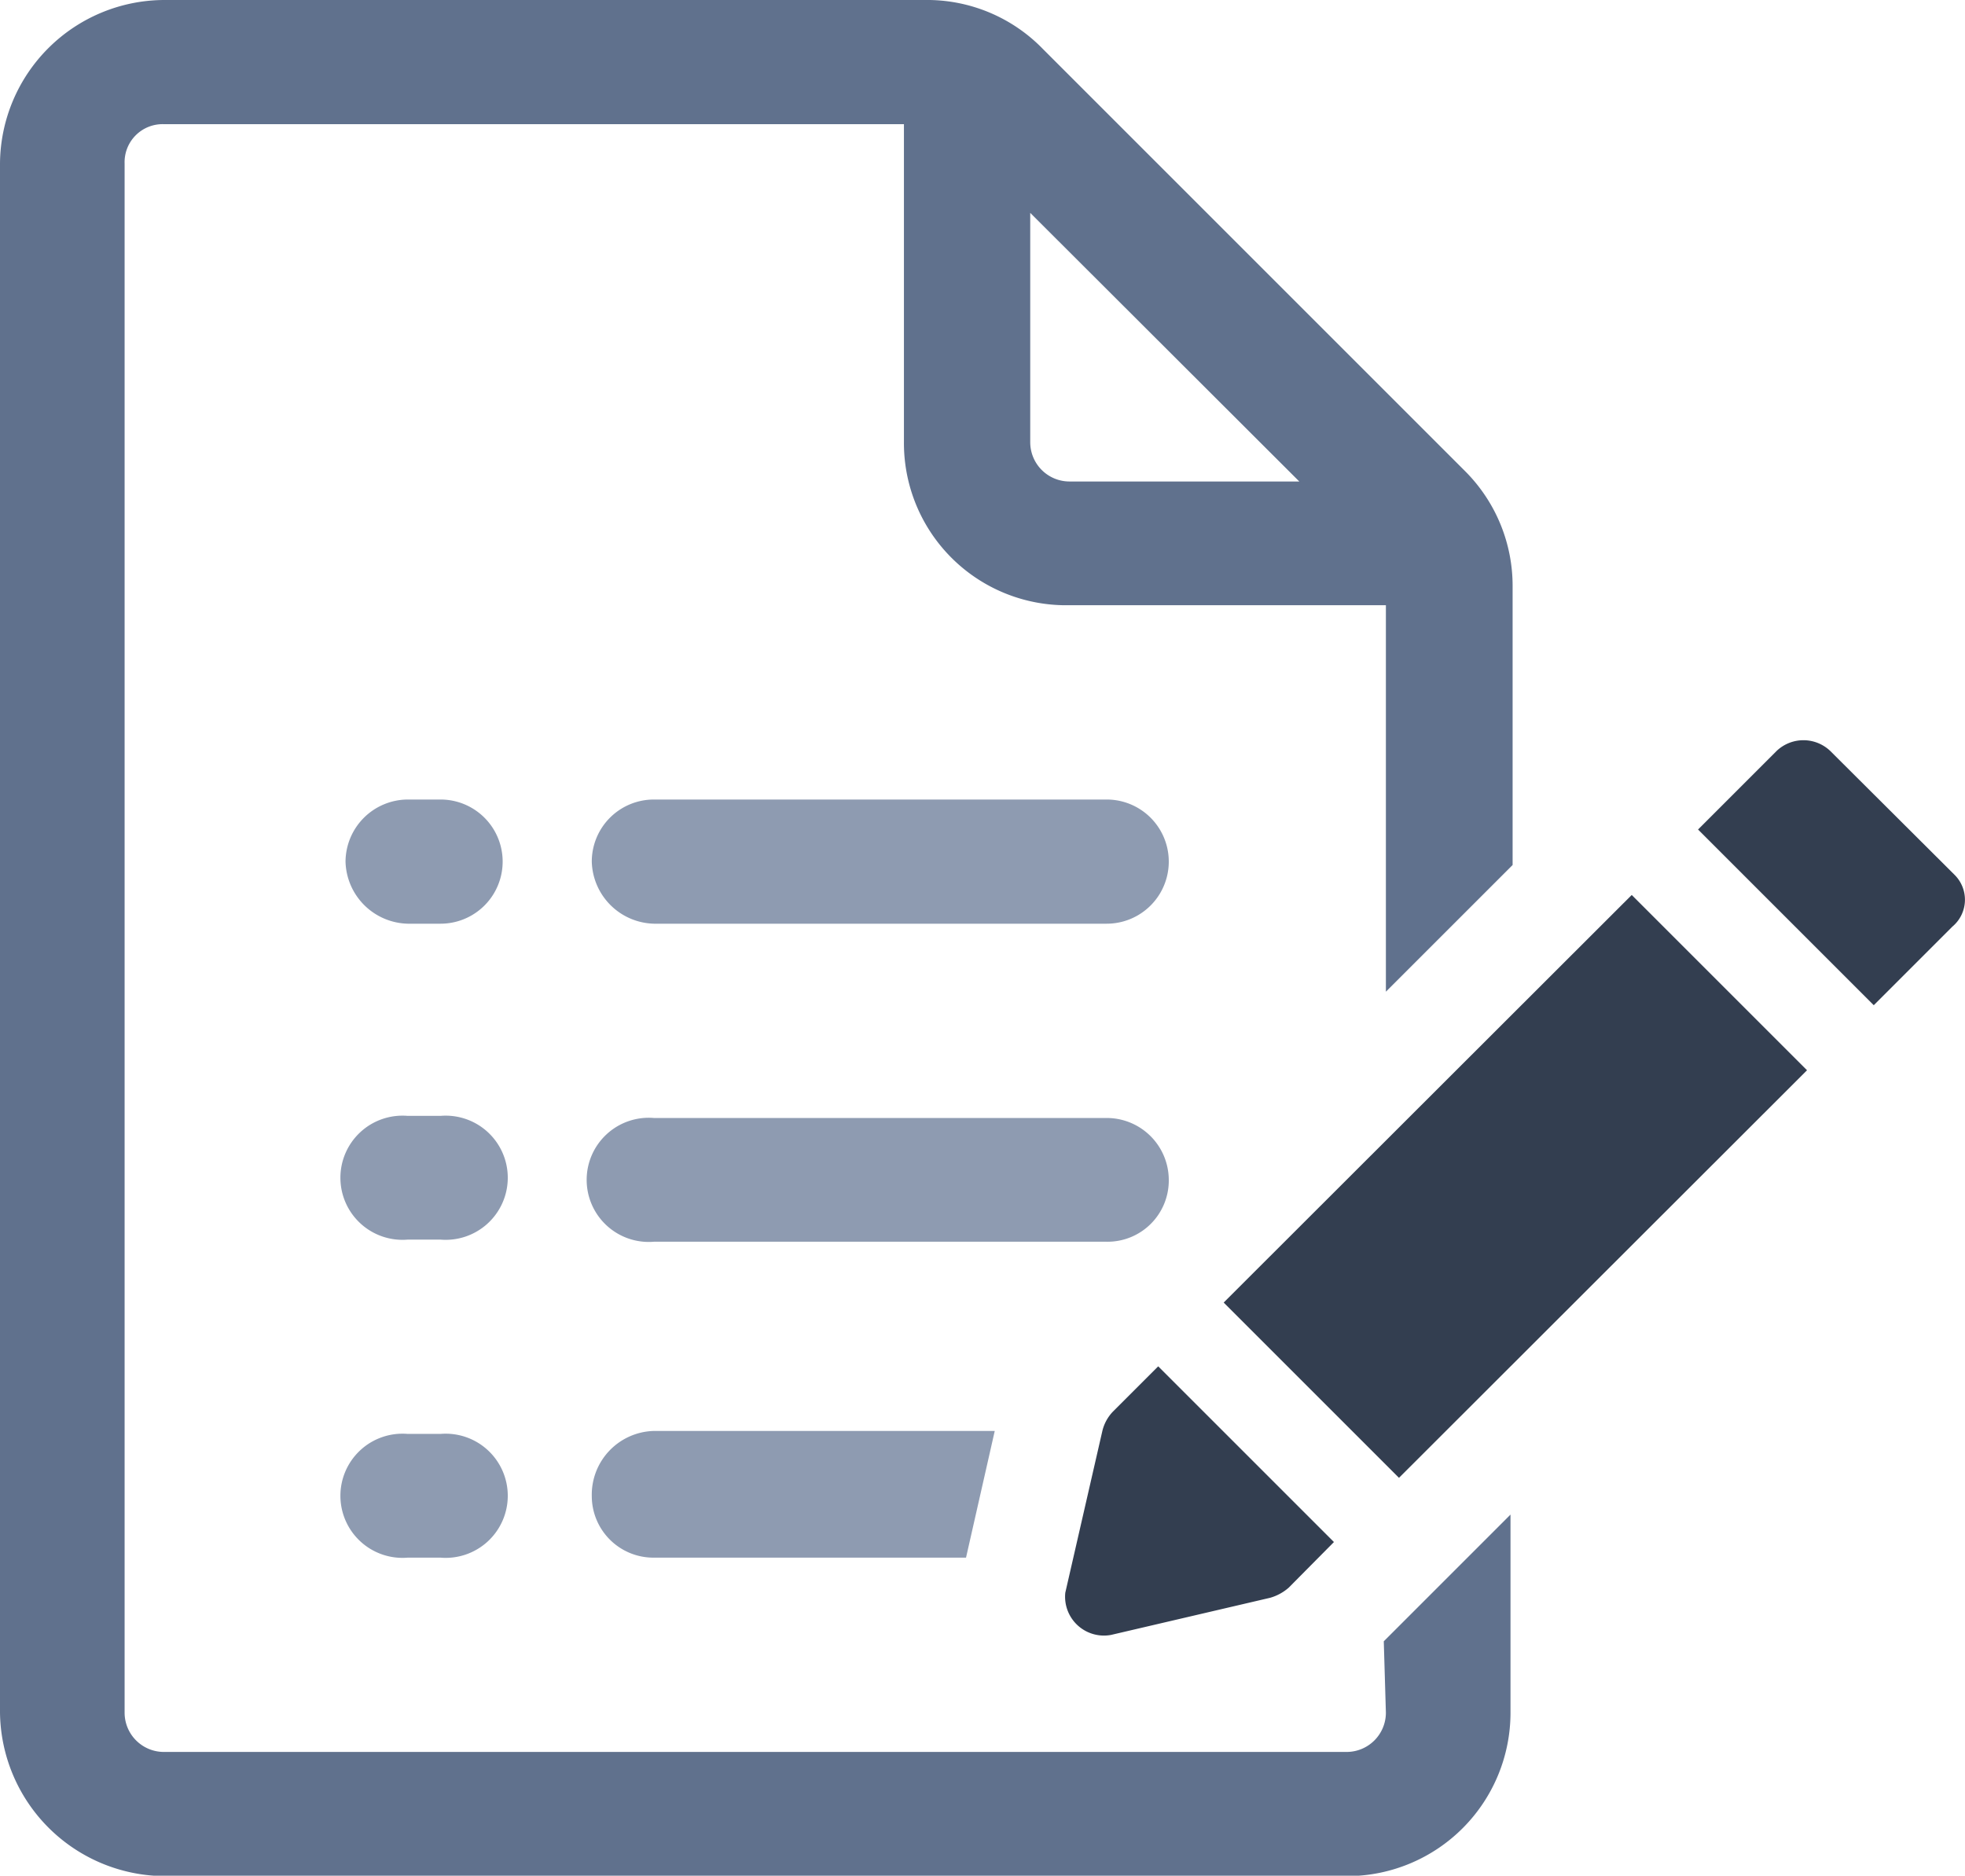 <svg xmlns="http://www.w3.org/2000/svg" viewBox="0 0 46.52 44.41"><defs><style>.a{fill:#8e9bb1;}.b{fill:#60718d;}.c{fill:#333e50;}</style></defs><title>SignUp</title><path class="a" d="M10.67,26.71H9.89a1.47,1.47,0,1,0,0,2.93h.78a1.47,1.47,0,1,0,0-2.93Z" transform="translate(-0.24 -0.29)"/><path class="a" d="M10.67,19.22H9.89a1.48,1.48,0,0,0-1.47,1.47,1.51,1.51,0,0,0,1.47,1.47h.78a1.47,1.47,0,0,0,0-2.94Z" transform="translate(-0.24 -0.29)"/><path class="a" d="M10.67,34.24H9.89a1.47,1.47,0,1,0,0,2.93h.78a1.47,1.47,0,1,0,0-2.93Z" transform="translate(-0.24 -0.29)"/><path class="a" d="M27.91,28.22a1.47,1.47,0,0,0-1.47-1.46H15.72a1.47,1.47,0,1,0,0,2.93H26.44A1.45,1.45,0,0,0,27.91,28.22Z" transform="translate(-0.24 -0.29)"/><path class="a" d="M26.44,19.22H15.72a1.47,1.47,0,0,0-1.47,1.47,1.51,1.51,0,0,0,1.47,1.47H26.44a1.47,1.47,0,0,0,0-2.94Z" transform="translate(-0.24 -0.29)"/><path class="a" d="M14.25,35.71a1.46,1.46,0,0,0,1.47,1.46h7.39l.68-3H15.72A1.51,1.51,0,0,0,14.25,35.71Z" transform="translate(-0.24 -0.29)"/><path class="b" d="M33.05,40.84a.93.93,0,0,1-.93.93h-28a.93.93,0,0,1-.93-.93V4.16a.9.9,0,0,1,.93-.93H21.64v7.53a3.84,3.84,0,0,0,3.87,3.86h7.54v9.15l3-3V14.18a3.84,3.84,0,0,0-1.12-2.73l-10-10A3.82,3.82,0,0,0,22.13.29h-18A3.9,3.9,0,0,0,.24,4.16V40.84a3.92,3.92,0,0,0,3.92,3.87h28A3.87,3.87,0,0,0,36,40.84V36.15l-3,3ZM24.63,5.33,31,11.69H25.56a.93.93,0,0,1-.93-.93V5.33Z" transform="translate(-0.24 -0.29)"/><polygon class="c" points="28.97 30.84 38.63 21.19 42.78 25.34 33.12 34.99 28.97 30.84"/><path class="c" d="M26.54,39l3.77-.88a1.14,1.14,0,0,0,.44-.24l1.07-1.08-4.16-4.16-1.08,1.08a1,1,0,0,0-.24.44L25.46,38A.92.92,0,0,0,26.54,39Z" transform="translate(-0.24 -0.29)"/><path class="c" d="M46.51,21l-2.94-2.93a.92.92,0,0,0-1.27,0l-1.86,1.86,4.16,4.16,1.86-1.86A.83.83,0,0,0,46.51,21Z" transform="translate(-0.24 -0.29)"/></svg>
